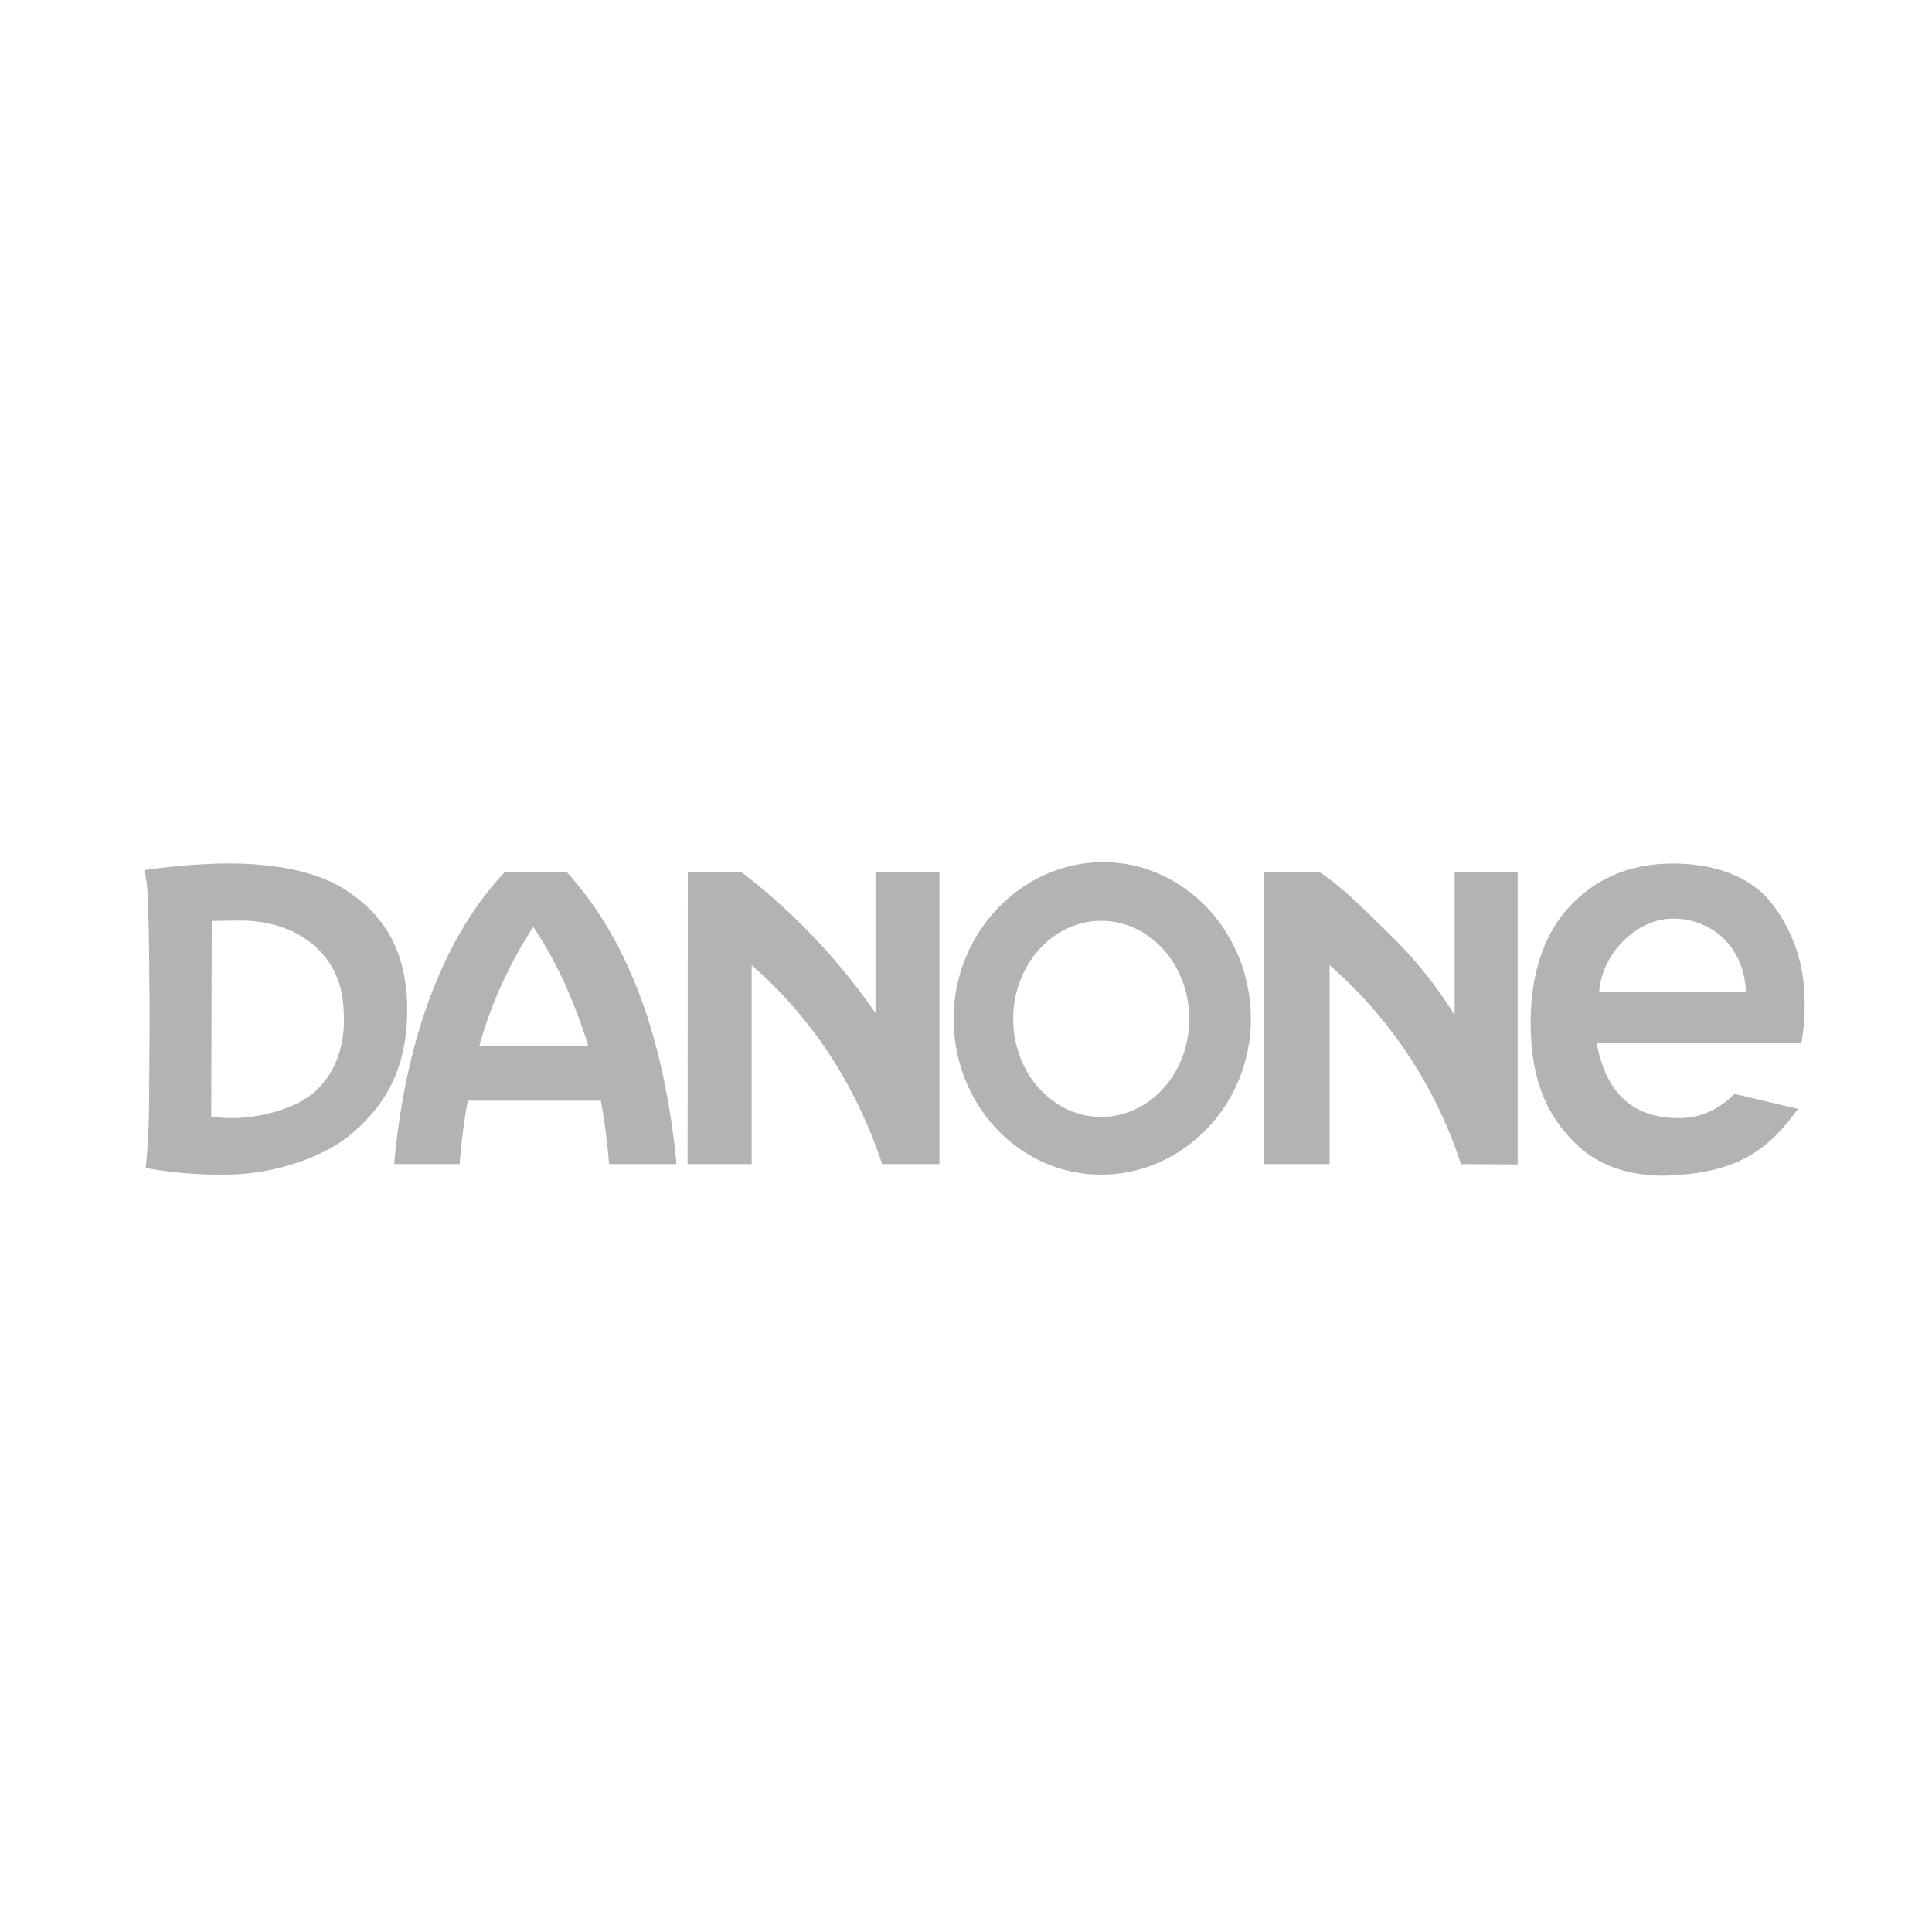 <svg xmlns="http://www.w3.org/2000/svg" id="Ebene_1" data-name="Ebene 1" viewBox="0 0 500 500"><defs><style>.cls-1{fill:#b3b3b3;fill-rule:evenodd;}</style></defs><path id="path4280" class="cls-1" d="M37.32,225.22a28.59,28.59,0,0,1,.8,4.87c.46,9,.49,16.44.54,24.74.11,6.42.05,12.66,0,18.68,0,4.08-.06,6.3-.06,10a183.59,183.59,0,0,1-.88,18.76A107.39,107.39,0,0,0,58.17,304c12.31,0,25.37-4.26,32.9-10.65s14.32-15.53,14.32-31.95-7-25.43-16.33-31.32-23.48-7-34.41-6.51a164,164,0,0,0-17.33,1.63Zm428,61.76-16.44-3.88c-4.31,4.26-9,6.37-14.95,6.26-12.33-.22-18.45-7.47-20.73-19.42h53a57.06,57.06,0,0,0,.75-13,40.46,40.46,0,0,0-8.54-23.3c-5.34-6.71-14.51-10.23-25.85-10.15-10.65.08-19.36,3.72-26.25,11-6.47,6.86-10.35,17.33-10.17,30.94.17,12.94,3.47,22.57,11.55,30.45,5.63,5.48,13.19,8.41,23.11,8.39,18.9-.57,26.75-6.64,34.52-17.29Zm-13.45-30.32h-38c.67-9.81,9.68-19,19.22-18.91C442.89,237.8,451.37,244.85,451.83,256.66ZM285,238.31c12.58,0,22.78,11.37,22.78,25.38S297.6,289.06,285,289.06s-22.78-11.36-22.78-25.37S272.45,238.31,285,238.31Zm.49-15.18c21.11,0,38.23,18.29,38.23,40.56S306.13,304,285,304,246.8,286,246.8,263.69,264.41,223.13,285.51,223.13Zm41.54,78.14h17.07v-51.5a116.09,116.09,0,0,1,34,51.5l14.66.08V225.72H376.46l0,37a109.19,109.19,0,0,0-17.54-21.61c-6.17-6.06-11.18-11.19-17.42-15.44H327.05Zm-149.08,0h16.58v-51.5q23.41,20.49,33.78,51.5h14.82V225.72H226.57v36.45a162,162,0,0,0-34.66-36.45H178Zm-47.34-75.55H146.7c15.61,17.22,25.16,42.28,28.38,75.55H157.63a165.13,165.13,0,0,0-2.12-16.42H121.05a158.79,158.79,0,0,0-2.1,16.42H102C105.05,267.8,115.3,241.91,130.63,225.72Zm21.66,45c-3.75-11.94-8.21-21.77-14.25-30.83a111.89,111.89,0,0,0-14,30.83ZM54.8,238.37s3.37-.12,7.51-.12,13.2.75,19.86,7.26S89,259.42,89,264.56s-1.77,16.28-12.7,21.29A40.22,40.22,0,0,1,54.67,289Z"></path></svg>